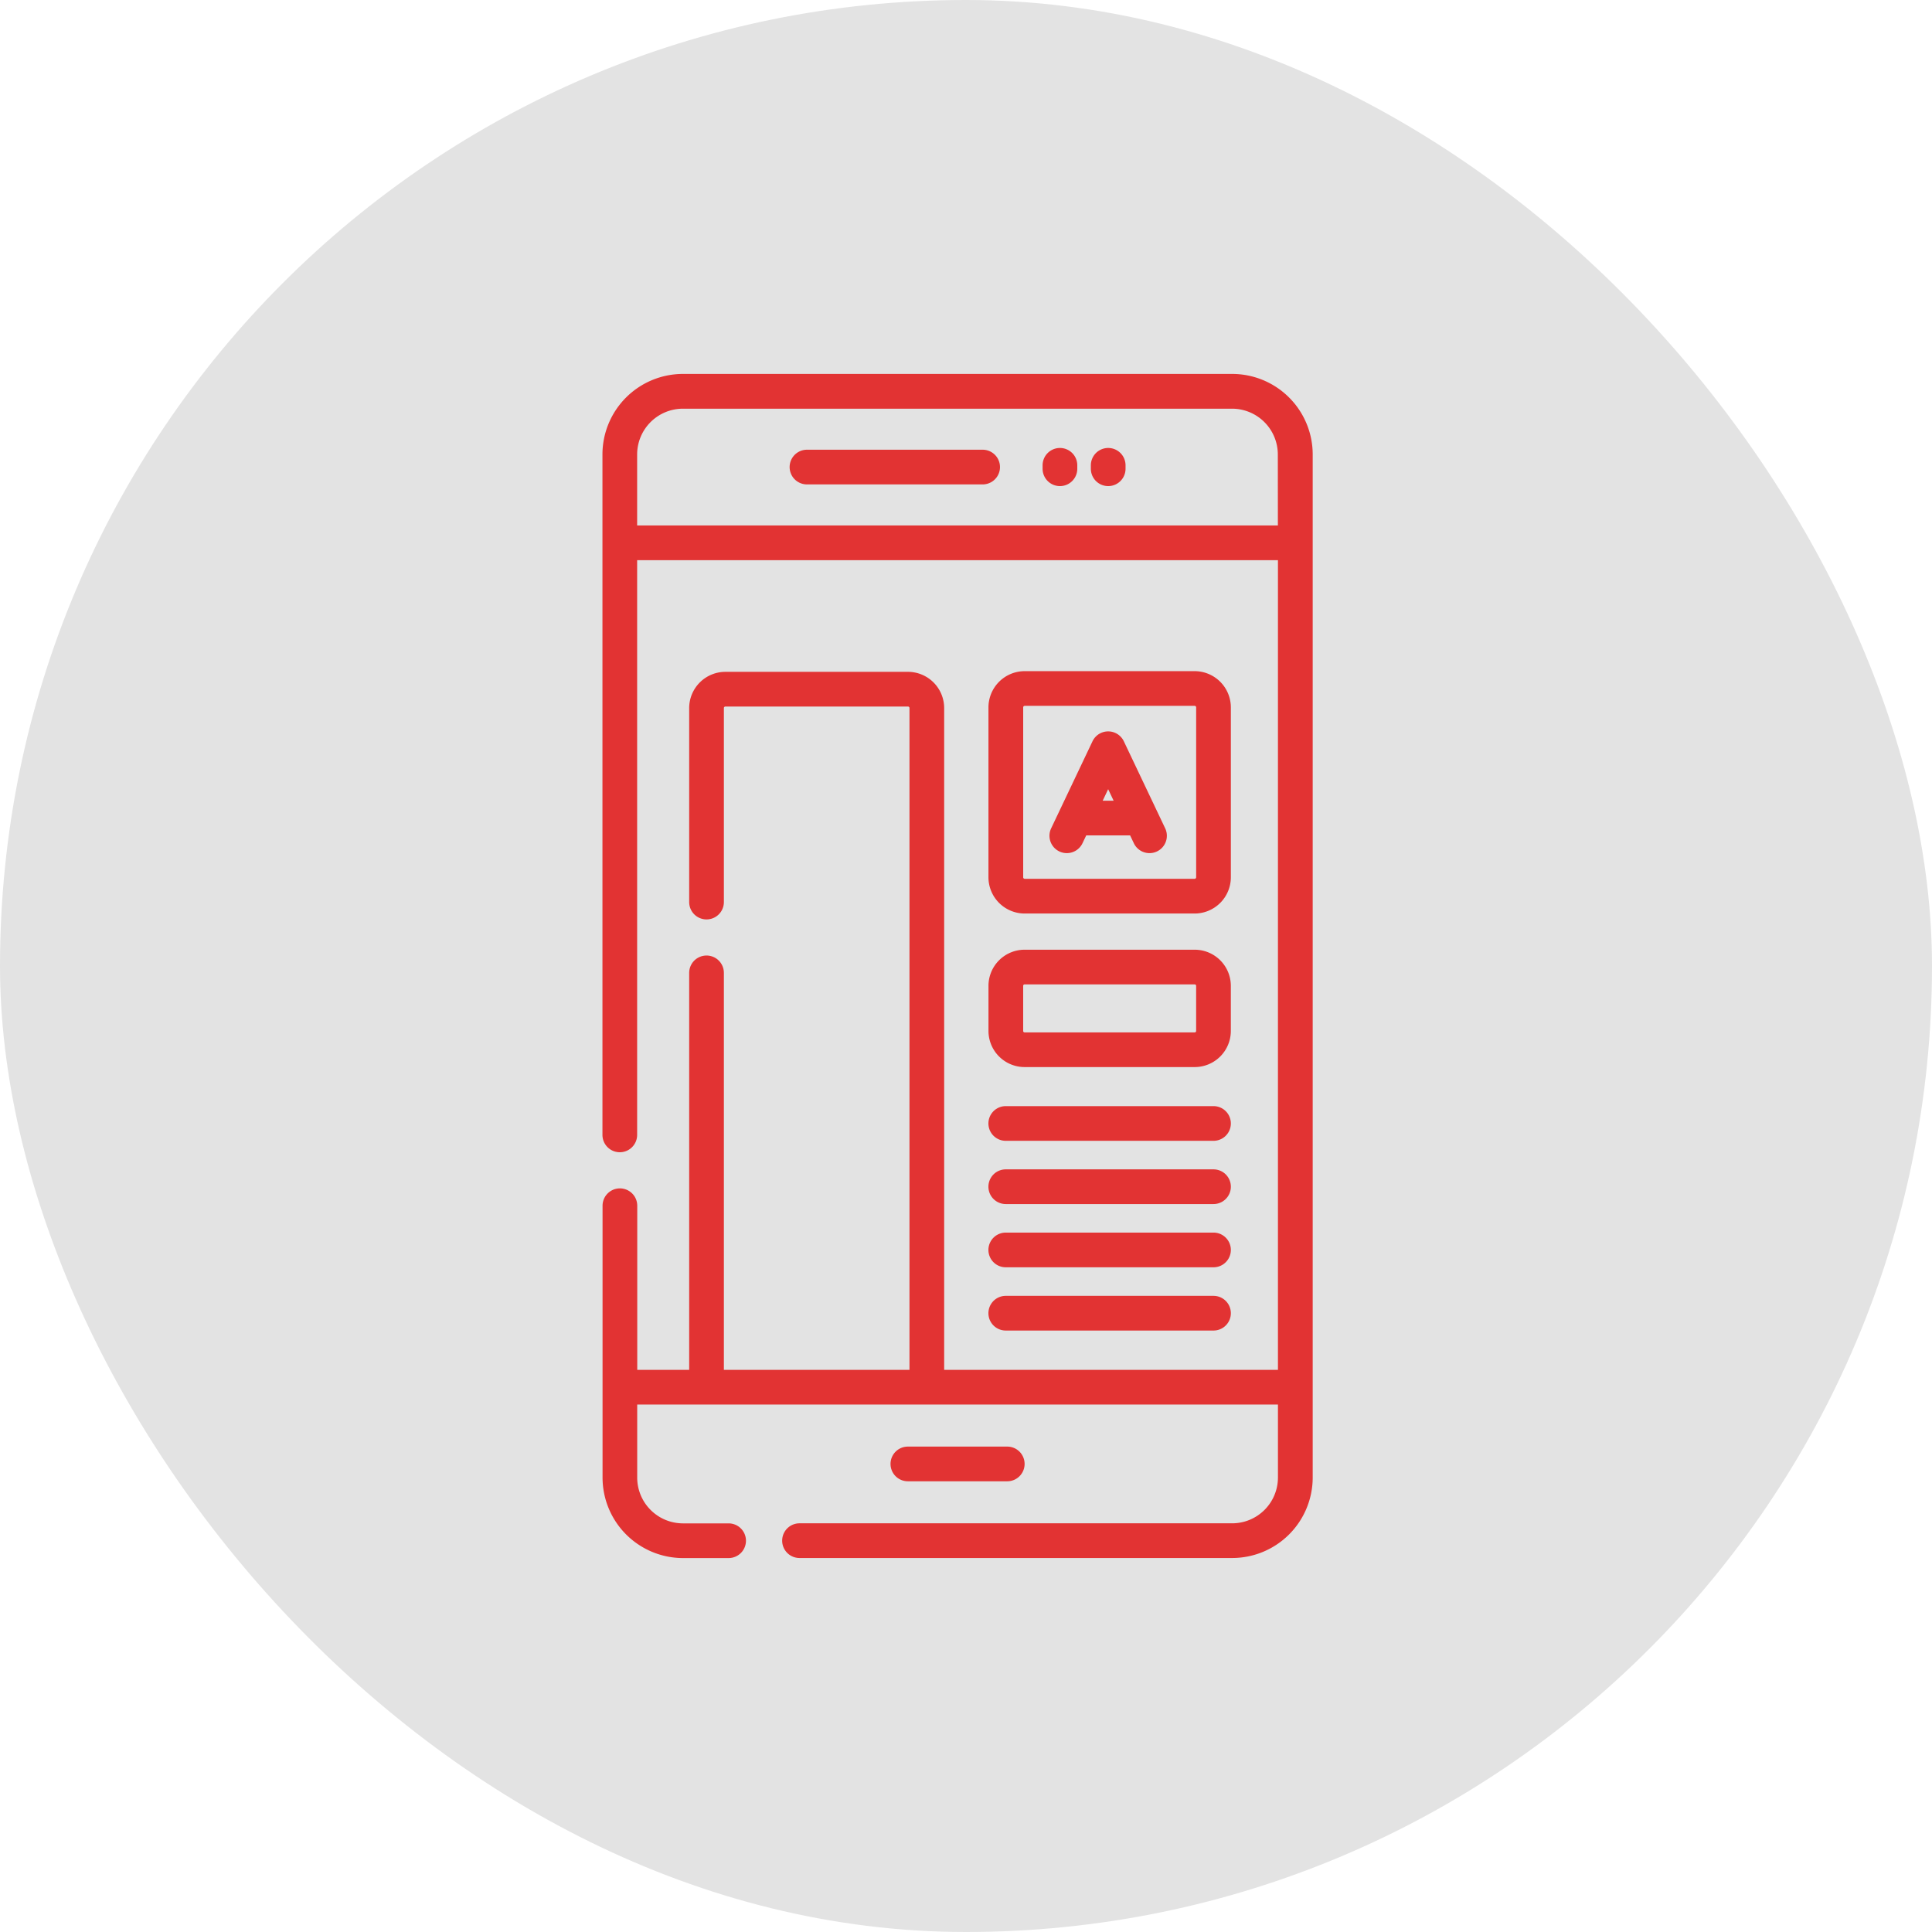 <svg xmlns="http://www.w3.org/2000/svg" width="93" height="93" viewBox="0 0 93 93">
  <g id="Group_457" data-name="Group 457" transform="translate(-1561 -1567)">
    <rect id="Rectangle_1489" data-name="Rectangle 1489" width="93" height="93" rx="46.5" transform="translate(1561 1567)" fill="#e3e3e3"/>
    <g id="_1018736" data-name="1018736" transform="translate(1487.536 1585)">
      <g id="Group_398" data-name="Group 398" transform="translate(102.464)">
        <g id="Group_397" data-name="Group 397" transform="translate(0)">
          <path id="Path_166" data-name="Path 166" d="M132.777,0h-26.44a3.877,3.877,0,0,0-3.873,3.873V36.63a.835.835,0,0,0,1.67,0V8.964H134.98V47.94H118.913V16.083a1.745,1.745,0,0,0-1.743-1.743h-8.788a1.745,1.745,0,0,0-1.743,1.743v9.34a.835.835,0,1,0,1.67,0v-9.34a.073.073,0,0,1,.073-.073h8.788a.073.073,0,0,1,.073.073V47.94h-8.934V28.831a.835.835,0,1,0-1.67,0V47.94h-2.5v-7.9a.835.835,0,1,0-1.67,0V53.127A3.877,3.877,0,0,0,106.337,57h2.2a.835.835,0,1,0,0-1.67h-2.2a2.205,2.205,0,0,1-2.2-2.2V49.61H134.98v3.517a2.205,2.205,0,0,1-2.2,2.2h-20.83a.835.835,0,0,0,0,1.67h20.83a3.877,3.877,0,0,0,3.873-3.873V3.873A3.877,3.877,0,0,0,132.777,0Zm2.2,7.294H104.134V3.873a2.205,2.205,0,0,1,2.2-2.2h26.44a2.205,2.205,0,0,1,2.2,2.2Z" transform="translate(-102.464)" fill="#e23333"/>
        </g>
      </g>
      <g id="Group_400" data-name="Group 400" transform="translate(111.469 3.648)">
        <g id="Group_399" data-name="Group 399">
          <path id="Path_167" data-name="Path 167" d="M192.651,32.758H184.2a.835.835,0,1,0,0,1.67h8.456a.835.835,0,0,0,0-1.67Z" transform="translate(-183.36 -32.758)" fill="#e23333"/>
        </g>
      </g>
      <g id="Group_402" data-name="Group 402" transform="translate(125.974 3.564)">
        <g id="Group_401" data-name="Group 401">
          <path id="Path_168" data-name="Path 168" d="M314.476,32a.835.835,0,0,0-.835.835V33a.835.835,0,0,0,1.67,0v-.169A.835.835,0,0,0,314.476,32Z" transform="translate(-313.641 -32)" fill="#e23333"/>
        </g>
      </g>
      <g id="Group_404" data-name="Group 404" transform="translate(123.651 3.564)">
        <g id="Group_403" data-name="Group 403" transform="translate(0)">
          <path id="Path_169" data-name="Path 169" d="M293.614,32a.835.835,0,0,0-.835.835V33a.835.835,0,0,0,1.67,0v-.169A.835.835,0,0,0,293.614,32Z" transform="translate(-292.779 -32)" fill="#e23333"/>
        </g>
      </g>
      <g id="Group_406" data-name="Group 406" transform="translate(116.33 51.634)">
        <g id="Group_405" data-name="Group 405" transform="translate(0)">
          <path id="Path_170" data-name="Path 170" d="M232.639,463.811h-4.784a.835.835,0,1,0,0,1.67h4.784a.835.835,0,1,0,0-1.67Z" transform="translate(-227.019 -463.811)" fill="#e23333"/>
        </g>
      </g>
      <g id="Group_408" data-name="Group 408" transform="translate(121.046 14.304)">
        <g id="Group_407" data-name="Group 407">
          <path id="Path_171" data-name="Path 171" d="M279.336,128.5h-8.18a1.746,1.746,0,0,0-1.744,1.744v8.179a1.746,1.746,0,0,0,1.744,1.744h8.18a1.746,1.746,0,0,0,1.744-1.744v-8.179A1.746,1.746,0,0,0,279.336,128.5Zm.073,9.923a.073.073,0,0,1-.073.073h-8.179a.073.073,0,0,1-.073-.073v-8.18a.073.073,0,0,1,.073-.073h8.18a.073.073,0,0,1,.073.073v8.18Z" transform="translate(-269.413 -128.497)" fill="#e23333"/>
        </g>
      </g>
      <g id="Group_410" data-name="Group 410" transform="translate(121.046 27.716)">
        <g id="Group_409" data-name="Group 409" transform="translate(0)">
          <path id="Path_172" data-name="Path 172" d="M279.34,248.962h-8.19a1.74,1.74,0,0,0-1.738,1.738v2.173a1.74,1.74,0,0,0,1.738,1.738h8.19a1.74,1.74,0,0,0,1.738-1.738V250.7A1.74,1.74,0,0,0,279.34,248.962Zm.068,3.912a.068.068,0,0,1-.068.068h-8.19a.068.068,0,0,1-.068-.068V250.7a.068.068,0,0,1,.068-.068h8.19a.068.068,0,0,1,.068.068Z" transform="translate(-269.412 -248.962)" fill="#e23333"/>
        </g>
      </g>
      <g id="Group_412" data-name="Group 412" transform="translate(121.046 35.245)">
        <g id="Group_411" data-name="Group 411">
          <path id="Path_173" data-name="Path 173" d="M280.244,316.591h-10a.835.835,0,0,0,0,1.67h10a.835.835,0,0,0,0-1.67Z" transform="translate(-269.412 -316.591)" fill="#e23333"/>
        </g>
      </g>
      <g id="Group_414" data-name="Group 414" transform="translate(121.046 38.289)">
        <g id="Group_413" data-name="Group 413">
          <path id="Path_174" data-name="Path 174" d="M280.244,343.936h-10a.835.835,0,0,0,0,1.67h10a.835.835,0,0,0,0-1.67Z" transform="translate(-269.412 -343.936)" fill="#e23333"/>
        </g>
      </g>
      <g id="Group_416" data-name="Group 416" transform="translate(121.046 41.333)">
        <g id="Group_415" data-name="Group 415">
          <path id="Path_175" data-name="Path 175" d="M280.244,371.279h-10a.835.835,0,0,0,0,1.67h10a.835.835,0,0,0,0-1.67Z" transform="translate(-269.412 -371.279)" fill="#e23333"/>
        </g>
      </g>
      <g id="Group_418" data-name="Group 418" transform="translate(121.046 44.378)">
        <g id="Group_417" data-name="Group 417">
          <path id="Path_176" data-name="Path 176" d="M280.244,398.624h-10a.835.835,0,0,0,0,1.67h10a.835.835,0,0,0,0-1.67Z" transform="translate(-269.412 -398.624)" fill="#e23333"/>
        </g>
      </g>
      <g id="Group_420" data-name="Group 420" transform="translate(123.983 17.207)">
        <g id="Group_419" data-name="Group 419" transform="translate(0)">
          <path id="Path_177" data-name="Path 177" d="M301.339,159.236l-1.99-4.189a.835.835,0,0,0-1.509,0l-1.99,4.189a.835.835,0,1,0,1.509.717l.179-.376h2.113l.179.376a.835.835,0,1,0,1.509-.717Zm-3.008-1.33.263-.554.263.554Z" transform="translate(-295.77 -154.57)" fill="#e23333"/>
        </g>
      </g>
    </g>
  </g>
</svg>
